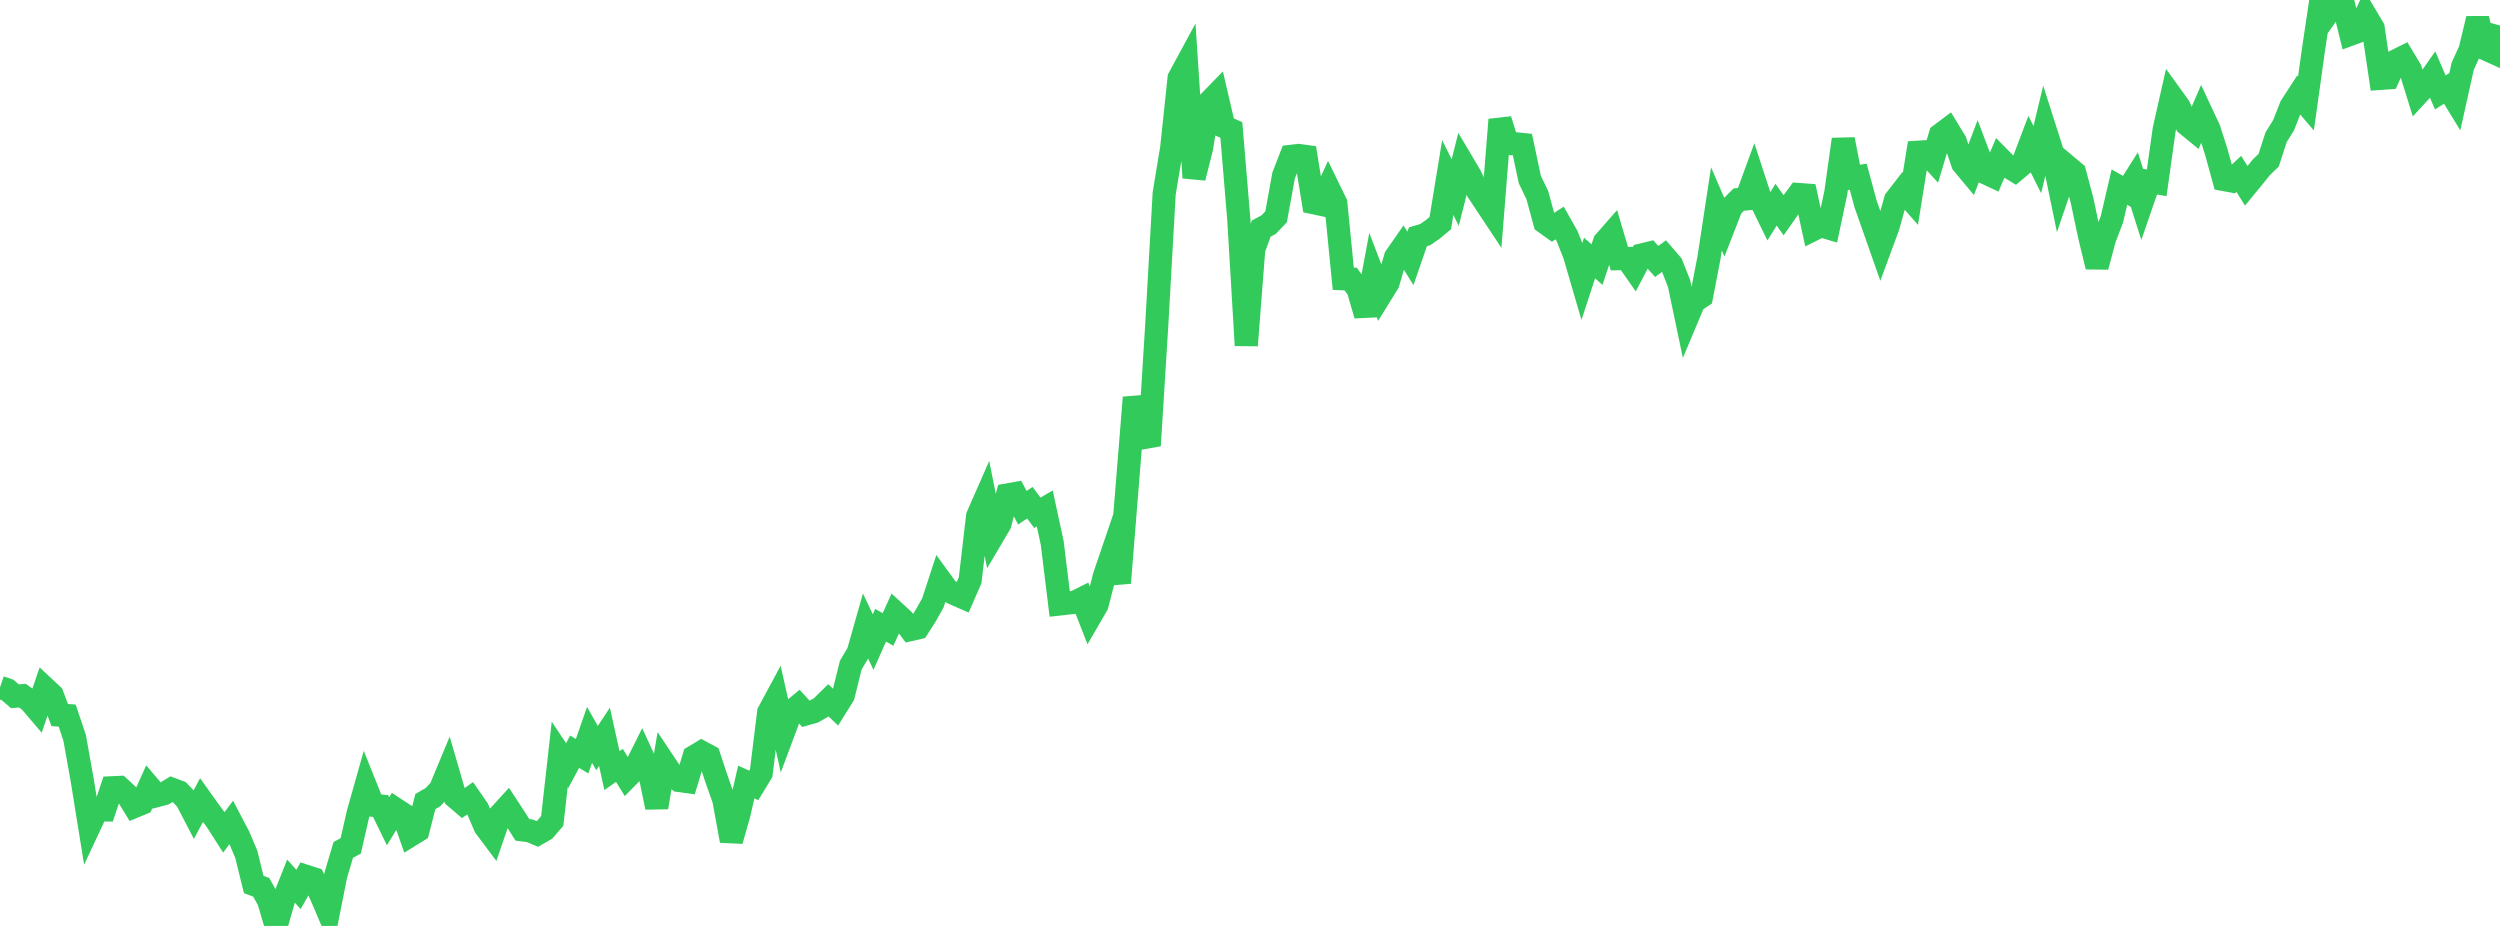 <?xml version="1.0" standalone="no"?>
<!DOCTYPE svg PUBLIC "-//W3C//DTD SVG 1.1//EN" "http://www.w3.org/Graphics/SVG/1.1/DTD/svg11.dtd">

<svg width="135" height="50" viewBox="0 0 135 50" preserveAspectRatio="none" 
  xmlns="http://www.w3.org/2000/svg"
  xmlns:xlink="http://www.w3.org/1999/xlink">


<polyline points="0.0, 37.118 0.403, 37.254 0.806, 37.598 1.209, 37.566 1.612, 37.853 2.015, 38.326 2.418, 37.155 2.821, 37.532 3.224, 38.614 3.627, 38.64 4.03, 39.84 4.433, 42.09 4.836, 44.591 5.239, 43.729 5.642, 43.736 6.045, 42.54 6.448, 42.522 6.851, 42.895 7.254, 43.551 7.657, 43.384 8.06, 42.487 8.463, 42.963 8.866, 42.856 9.269, 42.614 9.672, 42.765 10.075, 43.188 10.478, 43.961 10.881, 43.206 11.284, 43.772 11.687, 44.313 12.09, 44.944 12.493, 44.406 12.896, 45.177 13.299, 46.133 13.701, 47.762 14.104, 47.913 14.507, 48.63 14.91, 50.0 15.313, 48.599 15.716, 47.583 16.119, 48.03 16.522, 47.321 16.925, 47.452 17.328, 48.324 17.731, 49.266 18.134, 47.249 18.537, 45.894 18.94, 45.675 19.343, 43.91 19.746, 42.48 20.149, 43.486 20.552, 43.524 20.955, 44.348 21.358, 43.69 21.761, 43.953 22.164, 45.104 22.567, 44.855 22.97, 43.284 23.373, 43.051 23.776, 42.626 24.179, 41.656 24.582, 43.043 24.985, 43.388 25.388, 43.106 25.791, 43.687 26.194, 44.634 26.597, 45.172 27.0, 43.998 27.403, 43.557 27.806, 44.17 28.209, 44.812 28.612, 44.863 29.015, 45.031 29.418, 44.799 29.821, 44.33 30.224, 40.74 30.627, 41.343 31.03, 40.592 31.433, 40.834 31.836, 39.682 32.239, 40.397 32.642, 39.788 33.045, 41.614 33.448, 41.331 33.851, 41.984 34.254, 41.576 34.657, 40.766 35.06, 41.64 35.463, 43.598 35.866, 41.193 36.269, 41.797 36.672, 42.146 37.075, 42.2 37.478, 40.861 37.881, 40.618 38.284, 40.835 38.687, 42.05 39.09, 43.195 39.493, 45.4 39.896, 43.982 40.299, 42.23 40.701, 42.412 41.104, 41.75 41.507, 38.47 41.91, 37.721 42.313, 39.523 42.716, 38.443 43.119, 38.107 43.522, 38.551 43.925, 38.438 44.328, 38.208 44.731, 37.814 45.134, 38.198 45.537, 37.553 45.94, 35.92 46.343, 35.239 46.746, 33.819 47.149, 34.672 47.552, 33.763 47.955, 33.991 48.358, 33.096 48.761, 33.465 49.164, 33.996 49.567, 33.904 49.97, 33.275 50.373, 32.559 50.776, 31.327 51.179, 31.881 51.582, 32.079 51.985, 32.255 52.388, 31.334 52.791, 27.873 53.194, 26.955 53.597, 28.962 54.0, 28.279 54.403, 26.727 54.806, 26.654 55.209, 27.417 55.612, 27.146 56.015, 27.689 56.418, 27.456 56.821, 29.327 57.224, 32.613 57.627, 32.568 58.03, 32.526 58.433, 32.325 58.836, 33.356 59.239, 32.659 59.642, 31.096 60.045, 29.912 60.448, 31.475 60.851, 26.46 61.254, 21.465 61.657, 23.136 62.06, 24.062 62.463, 17.58 62.866, 10.444 63.269, 8.012 63.672, 4.213 64.075, 3.469 64.478, 9.6 64.881, 8.002 65.284, 5.525 65.687, 5.111 66.09, 6.839 66.493, 7.018 66.896, 11.856 67.299, 18.653 67.701, 13.465 68.104, 12.347 68.507, 12.13 68.91, 11.706 69.313, 9.485 69.716, 8.443 70.119, 8.395 70.522, 8.449 70.925, 10.944 71.328, 11.03 71.731, 10.149 72.134, 10.975 72.537, 15.053 72.94, 15.07 73.343, 15.637 73.746, 17.023 74.149, 14.868 74.552, 15.923 74.955, 15.272 75.358, 13.888 75.761, 13.308 76.164, 13.954 76.567, 12.786 76.97, 12.666 77.373, 12.384 77.776, 12.048 78.179, 9.586 78.582, 10.4 78.985, 8.799 79.388, 9.48 79.791, 10.316 80.194, 10.922 80.597, 11.53 81.0, 6.464 81.403, 7.75 81.806, 7.761 82.209, 7.802 82.612, 9.701 83.015, 10.535 83.418, 12.011 83.821, 12.3 84.224, 12.042 84.627, 12.756 85.03, 13.781 85.433, 15.164 85.836, 13.932 86.239, 14.288 86.642, 13.068 87.045, 12.609 87.448, 13.968 87.851, 13.96 88.254, 14.536 88.657, 13.766 89.06, 13.669 89.463, 14.118 89.866, 13.822 90.269, 14.291 90.672, 15.317 91.075, 17.24 91.478, 16.281 91.881, 16.012 92.284, 13.924 92.687, 11.28 93.09, 12.213 93.493, 11.179 93.896, 10.776 94.299, 10.74 94.701, 9.642 95.104, 10.876 95.507, 11.699 95.91, 11.053 96.313, 11.623 96.716, 11.047 97.119, 10.502 97.522, 10.532 97.925, 12.388 98.328, 12.186 98.731, 12.307 99.134, 10.408 99.537, 7.527 99.94, 9.605 100.343, 9.542 100.746, 11.029 101.149, 12.172 101.552, 13.319 101.955, 12.226 102.358, 10.79 102.761, 10.271 103.164, 10.731 103.567, 8.22 103.97, 8.195 104.373, 8.633 104.776, 7.283 105.179, 6.98 105.582, 7.643 105.985, 8.828 106.388, 9.312 106.791, 8.251 107.194, 9.318 107.597, 9.507 108.0, 8.558 108.403, 8.967 108.806, 9.213 109.209, 8.874 109.612, 7.812 110.015, 8.62 110.418, 6.944 110.821, 8.204 111.224, 10.163 111.627, 8.98 112.03, 9.317 112.433, 10.831 112.836, 12.741 113.239, 14.403 113.642, 12.893 114.045, 11.835 114.448, 10.105 114.851, 10.333 115.254, 9.696 115.657, 10.97 116.06, 9.805 116.463, 9.871 116.866, 6.993 117.269, 5.209 117.672, 5.767 118.075, 6.707 118.478, 7.037 118.881, 6.109 119.284, 6.969 119.687, 8.227 120.09, 9.695 120.493, 9.768 120.896, 9.391 121.299, 10.035 121.701, 9.546 122.104, 9.043 122.507, 8.653 122.91, 7.41 123.313, 6.76 123.716, 5.738 124.119, 5.117 124.522, 5.587 124.925, 2.705 125.328, 0.0 125.731, 0.666 126.134, 0.098 126.537, 0.205 126.94, 1.842 127.343, 1.694 127.746, 0.839 128.149, 1.517 128.552, 4.232 128.955, 4.203 129.358, 3.298 129.761, 3.097 130.164, 3.767 130.567, 5.065 130.97, 4.628 131.373, 4.051 131.776, 4.99 132.179, 4.737 132.582, 5.395 132.985, 3.581 133.388, 2.691 133.791, 1.013 134.194, 2.631 134.597, 2.812 135.0, 1.378" fill="none" stroke="#32ca5b" stroke-width="1.25"/>

</svg>